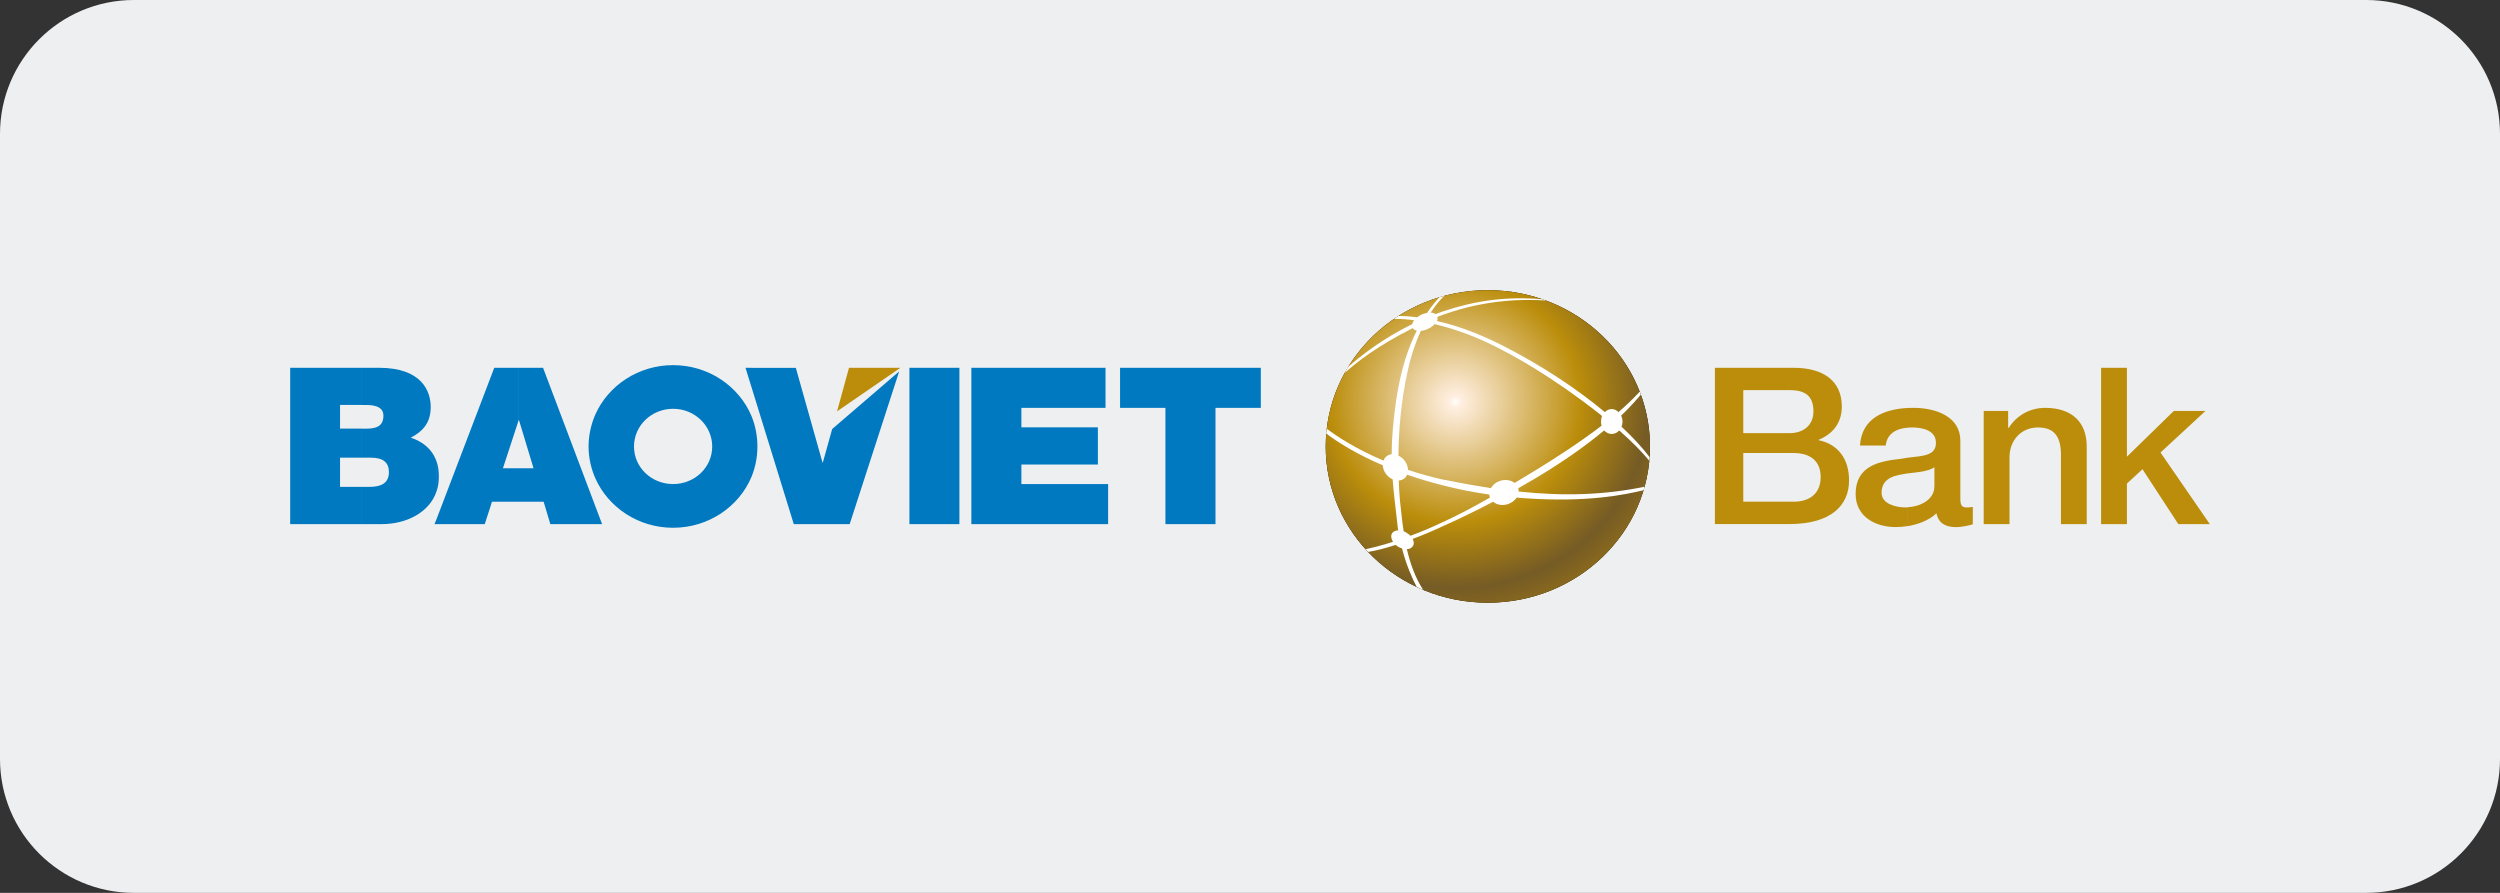 <svg width="112" height="40" viewBox="0 0 112 40" fill="none" xmlns="http://www.w3.org/2000/svg">
<rect x="0" y="0" width="112" height="40" fill="#333333" stroke="none"/>
<path d="M0 6C0 2.686 2.686 0 6 0H106C109.314 0 112 2.686 112 6V34C112 37.314 109.314 40 106 40H6C2.686 40 0 37.314 0 34V6Z" fill="#EEEFF0"/>
<g clip-path="url(#clip0_867_1555)">
<path d="M59.392 20.005C59.392 23.87 62.642 27 66.651 27C70.66 27 73.918 23.87 73.918 20.005C73.918 16.14 70.669 13 66.651 13C62.633 13 59.392 16.131 59.392 20.005Z" fill="url(#paint0_radial_867_1555)"/>
<path d="M59.392 20.005C59.392 16.131 62.642 13 66.651 13C70.66 13 73.918 16.131 73.918 20.005C73.918 23.879 70.669 27 66.651 27C62.633 27 59.392 23.87 59.392 20.005Z" fill="url(#paint1_radial_867_1555)"/>
<path d="M59.392 20.005C59.392 16.131 62.642 13 66.651 13C70.66 13 73.918 16.131 73.918 20.005C73.918 23.879 70.669 27 66.651 27C62.633 27 59.392 23.87 59.392 20.005Z" fill="url(#paint2_radial_867_1555)"/>
<path d="M64.704 21.76C65.333 21.918 66.007 22.053 66.722 22.156C66.722 22.193 66.728 22.239 66.745 22.275C66.745 22.282 66.751 22.282 66.751 22.291C66.007 22.715 65.324 23.075 64.704 23.36V23.545C65.434 23.219 66.179 22.851 66.894 22.477C67.056 22.621 67.312 22.665 67.561 22.582C67.73 22.522 67.862 22.417 67.949 22.291C68.101 22.306 68.257 22.32 68.421 22.328C71.151 22.507 72.803 22.162 73.631 21.961C73.647 21.908 73.662 21.856 73.679 21.805C71.896 22.173 70.08 22.239 68.033 22.02C68.033 21.976 68.033 21.923 68.018 21.871C68.064 21.841 68.119 21.81 68.165 21.788C69.871 20.824 71.049 19.964 71.864 19.284C71.958 19.381 72.074 19.442 72.205 19.442C72.335 19.442 72.453 19.381 72.541 19.284C73.13 19.803 73.57 20.255 73.891 20.645C73.897 20.586 73.897 20.532 73.904 20.481C73.564 20.033 73.137 19.576 72.642 19.114C72.674 19.046 72.688 18.972 72.688 18.889C72.688 18.793 72.665 18.704 72.626 18.62C72.663 18.583 72.703 18.543 72.743 18.507C72.958 18.303 73.286 17.947 73.507 17.68C73.495 17.634 73.478 17.588 73.463 17.544C73.185 17.841 72.874 18.148 72.508 18.462C72.421 18.379 72.323 18.326 72.205 18.326C72.087 18.326 71.982 18.379 71.896 18.462C70.624 17.4 69.041 16.361 67.328 15.487C66.327 14.978 65.451 14.656 64.706 14.464V14.634C65.461 14.844 66.151 15.119 66.653 15.36C67.808 15.904 69.594 16.921 71.646 18.534C71.694 18.573 71.734 18.602 71.77 18.639C71.741 18.713 71.726 18.796 71.726 18.886C71.726 18.953 71.734 19.013 71.749 19.072C70.786 19.814 69.537 20.635 67.855 21.634C67.693 21.509 67.435 21.465 67.196 21.544C67.01 21.605 66.871 21.725 66.794 21.868C66.172 21.772 65.528 21.66 64.861 21.522C64.807 21.509 64.76 21.5 64.706 21.494V21.754L64.704 21.76ZM64.704 14.084V13.934C65.985 13.5 67.466 13.254 69.118 13.411C69.164 13.427 69.212 13.451 69.256 13.464C68.311 13.396 66.59 13.407 64.704 14.084ZM63.037 23.883C62.991 23.846 62.937 23.824 62.883 23.8C62.813 23.352 62.781 22.965 62.75 22.709C62.718 22.462 62.681 22.051 62.665 21.527C62.742 21.521 62.82 21.498 62.891 21.453C62.96 21.408 63.008 21.342 63.037 21.266C63.551 21.444 64.109 21.609 64.704 21.759V21.498C64.115 21.37 63.574 21.215 63.078 21.049C63.078 20.922 63.031 20.78 62.937 20.653C62.86 20.54 62.761 20.466 62.65 20.413C62.658 19.338 62.761 18.015 63.054 16.668C63.216 15.921 63.426 15.317 63.652 14.825C63.761 14.816 63.874 14.785 63.992 14.724C64.109 14.672 64.201 14.598 64.272 14.521C64.419 14.56 64.566 14.598 64.706 14.635V14.465C64.589 14.433 64.48 14.405 64.374 14.382C64.405 14.314 64.413 14.255 64.396 14.195C64.503 14.156 64.605 14.119 64.706 14.081V13.931C64.575 13.977 64.442 14.02 64.31 14.075C64.256 14.029 64.18 14.007 64.094 14.007C64.342 13.624 64.566 13.386 64.706 13.251C64.629 13.274 64.56 13.297 64.48 13.319C64.31 13.507 64.124 13.738 63.93 14.02C63.845 14.036 63.753 14.059 63.667 14.104C63.606 14.134 63.544 14.178 63.488 14.215C63.158 14.172 62.876 14.155 62.65 14.155C62.589 14.202 62.518 14.246 62.457 14.289C62.742 14.282 63.054 14.304 63.356 14.35C63.308 14.403 63.278 14.464 63.27 14.52C61.95 15.166 60.967 15.935 60.4 16.435C60.346 16.532 60.292 16.622 60.238 16.711C60.789 16.225 61.648 15.531 63.293 14.7C63.324 14.755 63.388 14.79 63.472 14.814C63.098 15.552 62.759 16.54 62.555 17.9C62.409 18.887 62.346 19.674 62.346 20.351C62.27 20.358 62.199 20.382 62.138 20.427C62.059 20.48 62.013 20.552 61.981 20.635C60.742 20.112 59.889 19.545 59.439 19.207C59.43 19.281 59.422 19.347 59.413 19.418C59.988 19.859 60.841 20.367 61.949 20.846C61.958 20.972 61.995 21.107 62.09 21.226C62.167 21.34 62.274 21.422 62.391 21.472C62.438 22.115 62.521 22.729 62.599 23.444C62.607 23.551 62.623 23.656 62.639 23.759C62.521 23.768 62.423 23.803 62.366 23.888C62.299 23.993 62.322 24.142 62.406 24.275C61.865 24.448 61.453 24.544 61.18 24.606C61.222 24.642 61.257 24.686 61.291 24.725C61.645 24.671 62.067 24.561 62.53 24.41C62.561 24.442 62.593 24.464 62.623 24.486C62.685 24.523 62.748 24.555 62.81 24.568C63.003 25.317 63.275 25.93 63.469 26.295C63.56 26.341 63.655 26.376 63.756 26.423C63.391 25.863 63.169 25.212 63.028 24.6C63.144 24.6 63.236 24.555 63.29 24.473C63.362 24.383 63.343 24.263 63.29 24.143C63.741 23.974 64.221 23.771 64.701 23.545V23.36C64.143 23.628 63.638 23.839 63.189 24.002C63.152 23.957 63.095 23.92 63.034 23.883H63.037Z" fill="white"/>
<path fill-rule="evenodd" clip-rule="evenodd" d="M33.669 21.357V18.643C33.841 19.068 33.932 19.526 33.932 20.005C33.932 20.484 33.84 20.937 33.669 21.358V21.357ZM33.669 17.351L35.561 23.48H38.066L40.283 16.64L37.282 19.22L36.862 20.724H36.849L35.653 16.479H33.669V17.353V17.351ZM52.212 18.271H50.179V16.477H56.485V18.271H54.454V23.48H52.211V18.271H52.212ZM43.518 16.477H49.528V18.271H45.758V19.143H49.185V20.811H45.758V21.686H49.644V23.48H43.517V16.477H43.518ZM40.742 16.477H42.981V23.48H40.742V16.477ZM33.669 16.477V17.351L33.398 16.477H33.669ZM33.669 18.643C33.111 17.307 31.745 16.358 30.155 16.358V18.314C31.124 18.314 31.907 19.069 31.907 20.005C31.907 20.941 31.124 21.686 30.155 21.686V23.644C31.744 23.644 33.111 22.696 33.669 21.358V18.645V18.643ZM30.155 16.358V18.314C29.185 18.314 28.403 19.069 28.403 20.005C28.403 20.941 29.187 21.686 30.155 21.686V23.644C28.596 23.644 27.254 22.733 26.672 21.43V18.568C27.252 17.27 28.596 16.358 30.155 16.358ZM26.672 23.48H26.974L26.672 22.681V23.48ZM26.672 18.568V21.43C26.479 20.99 26.368 20.505 26.368 20.005C26.368 19.505 26.479 19.01 26.672 18.568ZM26.672 22.681L24.329 16.477H23.22V18.868L23.236 18.824H23.251L23.903 20.977H23.222V22.477H24.354L24.655 23.48H26.672V22.681ZM19.568 20.7C19.632 20.886 19.66 21.104 19.66 21.349C19.66 21.581 19.632 21.79 19.568 21.985V20.7ZM23.222 16.477H22.143L19.568 23.227V23.48H21.717L22.042 22.477H23.222V20.977H22.532L23.222 18.868V16.477ZM16.209 16.477H16.98C18.886 16.477 19.296 17.515 19.296 18.232C19.296 18.95 18.939 19.325 18.403 19.609C18.893 19.764 19.364 20.094 19.566 20.7V21.985C19.25 22.973 18.185 23.48 17.116 23.48H16.208V21.812H16.552C17.016 21.812 17.424 21.686 17.424 21.148C17.424 20.73 17.17 20.505 16.636 20.505H16.208V19.204H16.416C16.881 19.204 17.177 19.078 17.177 18.623C17.177 18.272 16.875 18.144 16.416 18.144H16.208V16.479L16.209 16.477ZM19.568 23.227L19.466 23.48H19.568V23.227ZM13 16.477H16.209V18.142H15.234V19.202H16.209V20.503H15.234V21.812H16.209V23.48H13V16.477Z" fill="#0079C1"/>
<path fill-rule="evenodd" clip-rule="evenodd" d="M38.035 16.477H40.338L37.5 18.428L38.035 16.477Z" fill="#BB8D0B"/>
<path fill-rule="evenodd" clip-rule="evenodd" d="M85.475 23.568V22.723C85.98 22.695 86.661 22.425 86.661 21.776V20.935C86.357 21.132 85.915 21.152 85.475 21.207V20.503C86.173 20.422 86.73 20.413 86.73 19.84C86.73 19.266 86.109 19.149 85.645 19.149C85.59 19.149 85.527 19.158 85.475 19.158V18.277C85.561 18.277 85.638 18.271 85.716 18.271C86.745 18.271 87.824 18.673 87.824 19.742V22.352C87.824 22.628 87.888 22.733 88.095 22.733C88.167 22.733 88.26 22.733 88.382 22.711V23.488C88.21 23.546 87.839 23.616 87.644 23.616C87.181 23.616 86.847 23.457 86.754 22.995C86.428 23.308 85.946 23.488 85.474 23.57L85.475 23.568ZM94.129 16.477H95.286V20.46L97.386 18.411H98.805L96.791 20.273L99 23.48H97.588L95.984 21.021L95.286 21.664V23.48H94.129V16.477ZM88.872 18.411H89.965V19.151L89.988 19.176C90.337 18.615 90.935 18.272 91.625 18.272C92.765 18.272 93.485 18.861 93.485 19.999V23.481H92.331V20.298C92.306 19.498 91.981 19.151 91.299 19.151C90.531 19.151 90.025 19.742 90.025 20.492V23.48H88.87V18.411H88.872ZM79.665 16.477H80.357C81.66 16.477 82.513 17.045 82.513 18.21C82.513 18.921 82.141 19.427 81.474 19.705V19.72C82.359 19.905 82.838 20.57 82.838 21.526C82.838 22.627 82.048 23.478 80.162 23.478H79.665V22.476H80.35C81.117 22.476 81.566 22.072 81.566 21.37C81.566 20.668 81.117 20.295 80.35 20.295H79.665V19.405H80.17C80.784 19.405 81.242 19.06 81.242 18.433C81.242 17.731 80.868 17.477 80.17 17.477H79.665V16.476V16.477ZM85.475 18.277V19.158C84.918 19.201 84.53 19.457 84.482 19.959H83.327C83.404 18.739 84.404 18.328 85.475 18.277ZM85.475 20.503V21.207C85.398 21.215 85.32 21.229 85.242 21.246C84.739 21.32 84.295 21.5 84.295 22.082C84.295 22.582 84.957 22.732 85.358 22.732C85.398 22.732 85.437 22.732 85.477 22.721V23.567C85.289 23.596 85.111 23.613 84.933 23.613C83.988 23.613 83.132 23.126 83.132 22.131C83.132 20.87 84.182 20.66 85.159 20.555C85.268 20.533 85.378 20.52 85.478 20.502L85.475 20.503ZM76.827 16.476H79.665V17.477H78.099V19.405H79.665V20.295H78.099V22.476H79.665V23.478H76.827V16.477V16.476Z" fill="#BB8D0B"/>
</g>
<defs>
<radialGradient id="paint0_radial_867_1555" cx="0" cy="0" r="1" gradientUnits="userSpaceOnUse" gradientTransform="translate(64.885 18.215) scale(12.844 12.378)">
<stop stop-color="#F6ECDC"/>
<stop offset="0.25" stop-color="#DDBE7E"/>
<stop offset="0.69" stop-color="#BB8D0B"/>
<stop offset="1" stop-color="#BB8D0B"/>
</radialGradient>
<radialGradient id="paint1_radial_867_1555" cx="0" cy="0" r="1" gradientUnits="userSpaceOnUse" gradientTransform="translate(65.1 18.318) scale(12.638 12.18)">
<stop stop-color="#231F20"/>
<stop offset="0.39" stop-color="#231F20"/>
<stop offset="0.79" stop-color="#231F20"/>
<stop offset="1" stop-color="#231F20"/>
</radialGradient>
<radialGradient id="paint2_radial_867_1555" cx="0" cy="0" r="1" gradientUnits="userSpaceOnUse" gradientTransform="translate(65.207 18.008) scale(12.747 12.285)">
<stop stop-color="white"/>
<stop offset="0.02" stop-color="#FFEFE1"/>
<stop offset="0.44" stop-color="#BB8D0B"/>
<stop offset="0.68" stop-color="#755B25"/>
<stop offset="1" stop-color="#BB8D0B"/>
</radialGradient>
<clipPath id="clip0_867_1555">
<rect width="86" height="14" fill="white" transform="translate(13 13)"/>
</clipPath>
</defs>
</svg>
